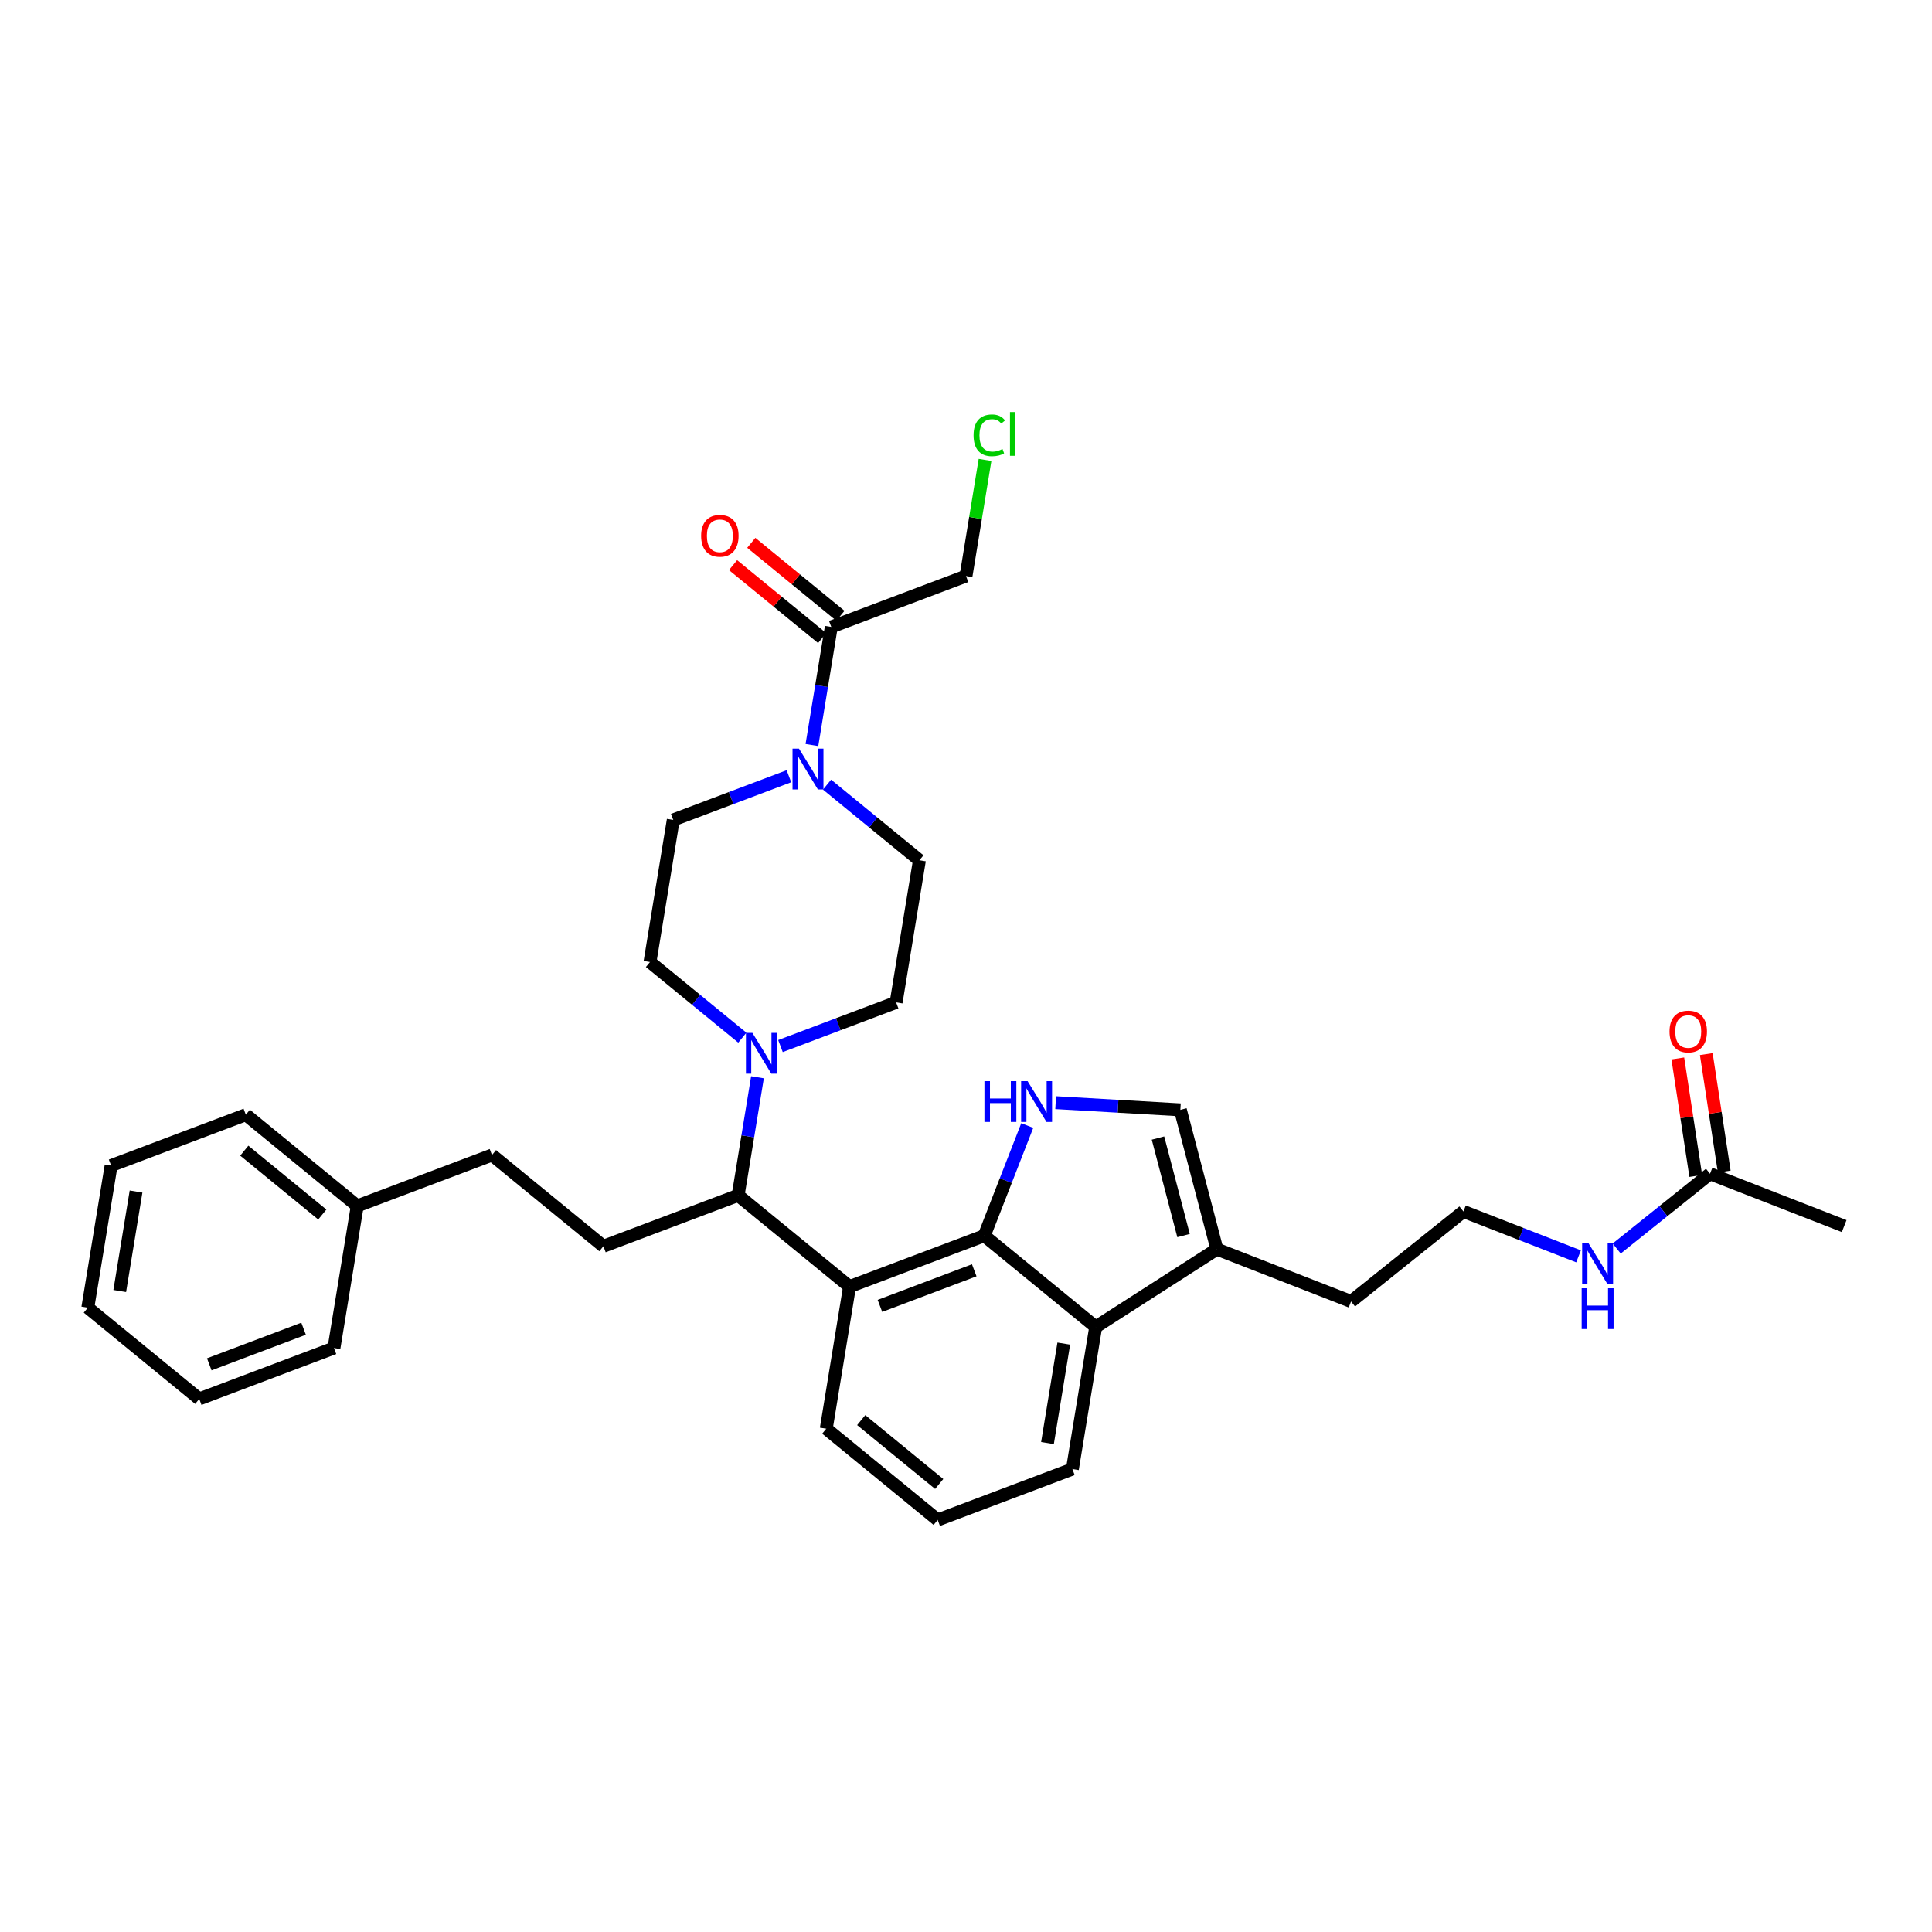 <?xml version='1.0' encoding='iso-8859-1'?>
<svg version='1.1' baseProfile='full'
              xmlns='http://www.w3.org/2000/svg'
                      xmlns:rdkit='http://www.rdkit.org/xml'
                      xmlns:xlink='http://www.w3.org/1999/xlink'
                  xml:space='preserve'
width='300px' height='300px' viewBox='0 0 300 300'>
<!-- END OF HEADER -->
<rect style='opacity:1.0;fill:#FFFFFF;stroke:none' width='300' height='300' x='0' y='0'> </rect>
<rect style='opacity:1.0;fill:#FFFFFF;stroke:none' width='300' height='300' x='0' y='0'> </rect>
<path class='bond-0 atom-0 atom-1' d='M 286.364,190.387 L 265.531,182.261' style='fill:none;fill-rule:evenodd;stroke:#000000;stroke-width:2.0px;stroke-linecap:butt;stroke-linejoin:miter;stroke-opacity:1' />
<path class='bond-1 atom-1 atom-2' d='M 267.741,181.923 L 266.346,172.801' style='fill:none;fill-rule:evenodd;stroke:#000000;stroke-width:2.0px;stroke-linecap:butt;stroke-linejoin:miter;stroke-opacity:1' />
<path class='bond-1 atom-1 atom-2' d='M 266.346,172.801 L 264.952,163.678' style='fill:none;fill-rule:evenodd;stroke:#FF0000;stroke-width:2.0px;stroke-linecap:butt;stroke-linejoin:miter;stroke-opacity:1' />
<path class='bond-1 atom-1 atom-2' d='M 263.32,182.599 L 261.925,173.476' style='fill:none;fill-rule:evenodd;stroke:#000000;stroke-width:2.0px;stroke-linecap:butt;stroke-linejoin:miter;stroke-opacity:1' />
<path class='bond-1 atom-1 atom-2' d='M 261.925,173.476 L 260.531,164.354' style='fill:none;fill-rule:evenodd;stroke:#FF0000;stroke-width:2.0px;stroke-linecap:butt;stroke-linejoin:miter;stroke-opacity:1' />
<path class='bond-2 atom-1 atom-3' d='M 265.531,182.261 L 258.284,188.065' style='fill:none;fill-rule:evenodd;stroke:#000000;stroke-width:2.0px;stroke-linecap:butt;stroke-linejoin:miter;stroke-opacity:1' />
<path class='bond-2 atom-1 atom-3' d='M 258.284,188.065 L 251.038,193.869' style='fill:none;fill-rule:evenodd;stroke:#0000FF;stroke-width:2.0px;stroke-linecap:butt;stroke-linejoin:miter;stroke-opacity:1' />
<path class='bond-3 atom-3 atom-4' d='M 245.117,195.085 L 236.18,191.6' style='fill:none;fill-rule:evenodd;stroke:#0000FF;stroke-width:2.0px;stroke-linecap:butt;stroke-linejoin:miter;stroke-opacity:1' />
<path class='bond-3 atom-3 atom-4' d='M 236.18,191.6 L 227.244,188.115' style='fill:none;fill-rule:evenodd;stroke:#000000;stroke-width:2.0px;stroke-linecap:butt;stroke-linejoin:miter;stroke-opacity:1' />
<path class='bond-4 atom-4 atom-5' d='M 227.244,188.115 L 209.791,202.094' style='fill:none;fill-rule:evenodd;stroke:#000000;stroke-width:2.0px;stroke-linecap:butt;stroke-linejoin:miter;stroke-opacity:1' />
<path class='bond-5 atom-5 atom-6' d='M 209.791,202.094 L 188.958,193.968' style='fill:none;fill-rule:evenodd;stroke:#000000;stroke-width:2.0px;stroke-linecap:butt;stroke-linejoin:miter;stroke-opacity:1' />
<path class='bond-6 atom-6 atom-7' d='M 188.958,193.968 L 183.286,172.338' style='fill:none;fill-rule:evenodd;stroke:#000000;stroke-width:2.0px;stroke-linecap:butt;stroke-linejoin:miter;stroke-opacity:1' />
<path class='bond-6 atom-6 atom-7' d='M 183.781,191.858 L 179.811,176.717' style='fill:none;fill-rule:evenodd;stroke:#000000;stroke-width:2.0px;stroke-linecap:butt;stroke-linejoin:miter;stroke-opacity:1' />
<path class='bond-33 atom-33 atom-6' d='M 170.139,206.046 L 188.958,193.968' style='fill:none;fill-rule:evenodd;stroke:#000000;stroke-width:2.0px;stroke-linecap:butt;stroke-linejoin:miter;stroke-opacity:1' />
<path class='bond-7 atom-7 atom-8' d='M 183.286,172.338 L 173.604,171.778' style='fill:none;fill-rule:evenodd;stroke:#000000;stroke-width:2.0px;stroke-linecap:butt;stroke-linejoin:miter;stroke-opacity:1' />
<path class='bond-7 atom-7 atom-8' d='M 173.604,171.778 L 163.922,171.219' style='fill:none;fill-rule:evenodd;stroke:#0000FF;stroke-width:2.0px;stroke-linecap:butt;stroke-linejoin:miter;stroke-opacity:1' />
<path class='bond-8 atom-8 atom-9' d='M 159.509,174.773 L 156.172,183.327' style='fill:none;fill-rule:evenodd;stroke:#0000FF;stroke-width:2.0px;stroke-linecap:butt;stroke-linejoin:miter;stroke-opacity:1' />
<path class='bond-8 atom-8 atom-9' d='M 156.172,183.327 L 152.836,191.881' style='fill:none;fill-rule:evenodd;stroke:#000000;stroke-width:2.0px;stroke-linecap:butt;stroke-linejoin:miter;stroke-opacity:1' />
<path class='bond-9 atom-9 atom-10' d='M 152.836,191.881 L 131.917,199.782' style='fill:none;fill-rule:evenodd;stroke:#000000;stroke-width:2.0px;stroke-linecap:butt;stroke-linejoin:miter;stroke-opacity:1' />
<path class='bond-9 atom-9 atom-10' d='M 151.279,197.25 L 136.635,202.781' style='fill:none;fill-rule:evenodd;stroke:#000000;stroke-width:2.0px;stroke-linecap:butt;stroke-linejoin:miter;stroke-opacity:1' />
<path class='bond-34 atom-33 atom-9' d='M 170.139,206.046 L 152.836,191.881' style='fill:none;fill-rule:evenodd;stroke:#000000;stroke-width:2.0px;stroke-linecap:butt;stroke-linejoin:miter;stroke-opacity:1' />
<path class='bond-10 atom-10 atom-11' d='M 131.917,199.782 L 114.615,185.617' style='fill:none;fill-rule:evenodd;stroke:#000000;stroke-width:2.0px;stroke-linecap:butt;stroke-linejoin:miter;stroke-opacity:1' />
<path class='bond-29 atom-10 atom-30' d='M 131.917,199.782 L 128.301,221.849' style='fill:none;fill-rule:evenodd;stroke:#000000;stroke-width:2.0px;stroke-linecap:butt;stroke-linejoin:miter;stroke-opacity:1' />
<path class='bond-11 atom-11 atom-12' d='M 114.615,185.617 L 93.696,193.518' style='fill:none;fill-rule:evenodd;stroke:#000000;stroke-width:2.0px;stroke-linecap:butt;stroke-linejoin:miter;stroke-opacity:1' />
<path class='bond-19 atom-11 atom-20' d='M 114.615,185.617 L 116.118,176.446' style='fill:none;fill-rule:evenodd;stroke:#000000;stroke-width:2.0px;stroke-linecap:butt;stroke-linejoin:miter;stroke-opacity:1' />
<path class='bond-19 atom-11 atom-20' d='M 116.118,176.446 L 117.621,167.275' style='fill:none;fill-rule:evenodd;stroke:#0000FF;stroke-width:2.0px;stroke-linecap:butt;stroke-linejoin:miter;stroke-opacity:1' />
<path class='bond-12 atom-12 atom-13' d='M 93.696,193.518 L 76.393,179.353' style='fill:none;fill-rule:evenodd;stroke:#000000;stroke-width:2.0px;stroke-linecap:butt;stroke-linejoin:miter;stroke-opacity:1' />
<path class='bond-13 atom-13 atom-14' d='M 76.393,179.353 L 55.474,187.254' style='fill:none;fill-rule:evenodd;stroke:#000000;stroke-width:2.0px;stroke-linecap:butt;stroke-linejoin:miter;stroke-opacity:1' />
<path class='bond-14 atom-14 atom-15' d='M 55.474,187.254 L 38.172,173.089' style='fill:none;fill-rule:evenodd;stroke:#000000;stroke-width:2.0px;stroke-linecap:butt;stroke-linejoin:miter;stroke-opacity:1' />
<path class='bond-14 atom-14 atom-15' d='M 50.046,188.59 L 37.934,178.674' style='fill:none;fill-rule:evenodd;stroke:#000000;stroke-width:2.0px;stroke-linecap:butt;stroke-linejoin:miter;stroke-opacity:1' />
<path class='bond-35 atom-19 atom-14' d='M 51.858,209.321 L 55.474,187.254' style='fill:none;fill-rule:evenodd;stroke:#000000;stroke-width:2.0px;stroke-linecap:butt;stroke-linejoin:miter;stroke-opacity:1' />
<path class='bond-15 atom-15 atom-16' d='M 38.172,173.089 L 17.253,180.99' style='fill:none;fill-rule:evenodd;stroke:#000000;stroke-width:2.0px;stroke-linecap:butt;stroke-linejoin:miter;stroke-opacity:1' />
<path class='bond-16 atom-16 atom-17' d='M 17.253,180.99 L 13.636,203.057' style='fill:none;fill-rule:evenodd;stroke:#000000;stroke-width:2.0px;stroke-linecap:butt;stroke-linejoin:miter;stroke-opacity:1' />
<path class='bond-16 atom-16 atom-17' d='M 21.124,185.023 L 18.592,200.47' style='fill:none;fill-rule:evenodd;stroke:#000000;stroke-width:2.0px;stroke-linecap:butt;stroke-linejoin:miter;stroke-opacity:1' />
<path class='bond-17 atom-17 atom-18' d='M 13.636,203.057 L 30.939,217.223' style='fill:none;fill-rule:evenodd;stroke:#000000;stroke-width:2.0px;stroke-linecap:butt;stroke-linejoin:miter;stroke-opacity:1' />
<path class='bond-18 atom-18 atom-19' d='M 30.939,217.223 L 51.858,209.321' style='fill:none;fill-rule:evenodd;stroke:#000000;stroke-width:2.0px;stroke-linecap:butt;stroke-linejoin:miter;stroke-opacity:1' />
<path class='bond-18 atom-18 atom-19' d='M 32.496,211.854 L 47.14,206.323' style='fill:none;fill-rule:evenodd;stroke:#000000;stroke-width:2.0px;stroke-linecap:butt;stroke-linejoin:miter;stroke-opacity:1' />
<path class='bond-20 atom-20 atom-21' d='M 121.192,162.431 L 130.171,159.04' style='fill:none;fill-rule:evenodd;stroke:#0000FF;stroke-width:2.0px;stroke-linecap:butt;stroke-linejoin:miter;stroke-opacity:1' />
<path class='bond-20 atom-20 atom-21' d='M 130.171,159.04 L 139.15,155.648' style='fill:none;fill-rule:evenodd;stroke:#000000;stroke-width:2.0px;stroke-linecap:butt;stroke-linejoin:miter;stroke-opacity:1' />
<path class='bond-36 atom-29 atom-20' d='M 100.929,149.384 L 108.1,155.255' style='fill:none;fill-rule:evenodd;stroke:#000000;stroke-width:2.0px;stroke-linecap:butt;stroke-linejoin:miter;stroke-opacity:1' />
<path class='bond-36 atom-29 atom-20' d='M 108.1,155.255 L 115.271,161.126' style='fill:none;fill-rule:evenodd;stroke:#0000FF;stroke-width:2.0px;stroke-linecap:butt;stroke-linejoin:miter;stroke-opacity:1' />
<path class='bond-21 atom-21 atom-22' d='M 139.15,155.648 L 142.767,133.581' style='fill:none;fill-rule:evenodd;stroke:#000000;stroke-width:2.0px;stroke-linecap:butt;stroke-linejoin:miter;stroke-opacity:1' />
<path class='bond-22 atom-22 atom-23' d='M 142.767,133.581 L 135.596,127.71' style='fill:none;fill-rule:evenodd;stroke:#000000;stroke-width:2.0px;stroke-linecap:butt;stroke-linejoin:miter;stroke-opacity:1' />
<path class='bond-22 atom-22 atom-23' d='M 135.596,127.71 L 128.425,121.839' style='fill:none;fill-rule:evenodd;stroke:#0000FF;stroke-width:2.0px;stroke-linecap:butt;stroke-linejoin:miter;stroke-opacity:1' />
<path class='bond-23 atom-23 atom-24' d='M 126.075,115.69 L 127.578,106.519' style='fill:none;fill-rule:evenodd;stroke:#0000FF;stroke-width:2.0px;stroke-linecap:butt;stroke-linejoin:miter;stroke-opacity:1' />
<path class='bond-23 atom-23 atom-24' d='M 127.578,106.519 L 129.081,97.348' style='fill:none;fill-rule:evenodd;stroke:#000000;stroke-width:2.0px;stroke-linecap:butt;stroke-linejoin:miter;stroke-opacity:1' />
<path class='bond-27 atom-23 atom-28' d='M 122.504,120.534 L 113.525,123.925' style='fill:none;fill-rule:evenodd;stroke:#0000FF;stroke-width:2.0px;stroke-linecap:butt;stroke-linejoin:miter;stroke-opacity:1' />
<path class='bond-27 atom-23 atom-28' d='M 113.525,123.925 L 104.545,127.317' style='fill:none;fill-rule:evenodd;stroke:#000000;stroke-width:2.0px;stroke-linecap:butt;stroke-linejoin:miter;stroke-opacity:1' />
<path class='bond-24 atom-24 atom-25' d='M 130.498,95.618 L 123.579,89.954' style='fill:none;fill-rule:evenodd;stroke:#000000;stroke-width:2.0px;stroke-linecap:butt;stroke-linejoin:miter;stroke-opacity:1' />
<path class='bond-24 atom-24 atom-25' d='M 123.579,89.954 L 116.661,84.29' style='fill:none;fill-rule:evenodd;stroke:#FF0000;stroke-width:2.0px;stroke-linecap:butt;stroke-linejoin:miter;stroke-opacity:1' />
<path class='bond-24 atom-24 atom-25' d='M 127.665,99.078 L 120.746,93.414' style='fill:none;fill-rule:evenodd;stroke:#000000;stroke-width:2.0px;stroke-linecap:butt;stroke-linejoin:miter;stroke-opacity:1' />
<path class='bond-24 atom-24 atom-25' d='M 120.746,93.414 L 113.828,87.75' style='fill:none;fill-rule:evenodd;stroke:#FF0000;stroke-width:2.0px;stroke-linecap:butt;stroke-linejoin:miter;stroke-opacity:1' />
<path class='bond-25 atom-24 atom-26' d='M 129.081,97.348 L 150,89.447' style='fill:none;fill-rule:evenodd;stroke:#000000;stroke-width:2.0px;stroke-linecap:butt;stroke-linejoin:miter;stroke-opacity:1' />
<path class='bond-26 atom-26 atom-27' d='M 150,89.447 L 151.478,80.43' style='fill:none;fill-rule:evenodd;stroke:#000000;stroke-width:2.0px;stroke-linecap:butt;stroke-linejoin:miter;stroke-opacity:1' />
<path class='bond-26 atom-26 atom-27' d='M 151.478,80.43 L 152.955,71.413' style='fill:none;fill-rule:evenodd;stroke:#00CC00;stroke-width:2.0px;stroke-linecap:butt;stroke-linejoin:miter;stroke-opacity:1' />
<path class='bond-28 atom-28 atom-29' d='M 104.545,127.317 L 100.929,149.384' style='fill:none;fill-rule:evenodd;stroke:#000000;stroke-width:2.0px;stroke-linecap:butt;stroke-linejoin:miter;stroke-opacity:1' />
<path class='bond-30 atom-30 atom-31' d='M 128.301,221.849 L 145.603,236.015' style='fill:none;fill-rule:evenodd;stroke:#000000;stroke-width:2.0px;stroke-linecap:butt;stroke-linejoin:miter;stroke-opacity:1' />
<path class='bond-30 atom-30 atom-31' d='M 133.729,220.514 L 145.841,230.43' style='fill:none;fill-rule:evenodd;stroke:#000000;stroke-width:2.0px;stroke-linecap:butt;stroke-linejoin:miter;stroke-opacity:1' />
<path class='bond-31 atom-31 atom-32' d='M 145.603,236.015 L 166.522,228.114' style='fill:none;fill-rule:evenodd;stroke:#000000;stroke-width:2.0px;stroke-linecap:butt;stroke-linejoin:miter;stroke-opacity:1' />
<path class='bond-32 atom-32 atom-33' d='M 166.522,228.114 L 170.139,206.046' style='fill:none;fill-rule:evenodd;stroke:#000000;stroke-width:2.0px;stroke-linecap:butt;stroke-linejoin:miter;stroke-opacity:1' />
<path class='bond-32 atom-32 atom-33' d='M 162.651,224.08 L 165.183,208.633' style='fill:none;fill-rule:evenodd;stroke:#000000;stroke-width:2.0px;stroke-linecap:butt;stroke-linejoin:miter;stroke-opacity:1' />
<path  class='atom-2' d='M 259.244 160.174
Q 259.244 158.654, 259.995 157.804
Q 260.747 156.954, 262.151 156.954
Q 263.555 156.954, 264.307 157.804
Q 265.058 158.654, 265.058 160.174
Q 265.058 161.713, 264.298 162.589
Q 263.537 163.457, 262.151 163.457
Q 260.756 163.457, 259.995 162.589
Q 259.244 161.722, 259.244 160.174
M 262.151 162.741
Q 263.117 162.741, 263.636 162.097
Q 264.164 161.444, 264.164 160.174
Q 264.164 158.931, 263.636 158.305
Q 263.117 157.67, 262.151 157.67
Q 261.185 157.67, 260.657 158.296
Q 260.139 158.922, 260.139 160.174
Q 260.139 161.453, 260.657 162.097
Q 261.185 162.741, 262.151 162.741
' fill='#FF0000'/>
<path  class='atom-3' d='M 246.677 193.074
L 248.753 196.428
Q 248.958 196.759, 249.289 197.358
Q 249.62 197.958, 249.638 197.993
L 249.638 193.074
L 250.479 193.074
L 250.479 199.407
L 249.611 199.407
L 247.384 195.739
Q 247.125 195.31, 246.847 194.818
Q 246.579 194.326, 246.498 194.174
L 246.498 199.407
L 245.676 199.407
L 245.676 193.074
L 246.677 193.074
' fill='#0000FF'/>
<path  class='atom-3' d='M 245.6 200.04
L 246.458 200.04
L 246.458 202.732
L 249.696 202.732
L 249.696 200.04
L 250.555 200.04
L 250.555 206.373
L 249.696 206.373
L 249.696 203.448
L 246.458 203.448
L 246.458 206.373
L 245.6 206.373
L 245.6 200.04
' fill='#0000FF'/>
<path  class='atom-8' d='M 152.862 167.881
L 153.721 167.881
L 153.721 170.574
L 156.959 170.574
L 156.959 167.881
L 157.818 167.881
L 157.818 174.214
L 156.959 174.214
L 156.959 171.289
L 153.721 171.289
L 153.721 174.214
L 152.862 174.214
L 152.862 167.881
' fill='#0000FF'/>
<path  class='atom-8' d='M 159.562 167.881
L 161.637 171.236
Q 161.843 171.567, 162.174 172.166
Q 162.505 172.765, 162.523 172.801
L 162.523 167.881
L 163.363 167.881
L 163.363 174.214
L 162.496 174.214
L 160.269 170.547
Q 160.009 170.118, 159.732 169.626
Q 159.464 169.134, 159.383 168.982
L 159.383 174.214
L 158.56 174.214
L 158.56 167.881
L 159.562 167.881
' fill='#0000FF'/>
<path  class='atom-20' d='M 116.832 160.383
L 118.907 163.737
Q 119.112 164.068, 119.443 164.668
Q 119.774 165.267, 119.792 165.303
L 119.792 160.383
L 120.633 160.383
L 120.633 166.716
L 119.765 166.716
L 117.538 163.049
Q 117.279 162.619, 117.001 162.127
Q 116.733 161.635, 116.653 161.483
L 116.653 166.716
L 115.83 166.716
L 115.83 160.383
L 116.832 160.383
' fill='#0000FF'/>
<path  class='atom-23' d='M 124.065 116.249
L 126.14 119.603
Q 126.346 119.934, 126.676 120.533
Q 127.007 121.133, 127.025 121.168
L 127.025 116.249
L 127.866 116.249
L 127.866 122.582
L 126.999 122.582
L 124.771 118.914
Q 124.512 118.485, 124.235 117.993
Q 123.966 117.501, 123.886 117.349
L 123.886 122.582
L 123.063 122.582
L 123.063 116.249
L 124.065 116.249
' fill='#0000FF'/>
<path  class='atom-25' d='M 108.872 83.2
Q 108.872 81.68, 109.623 80.83
Q 110.374 79.98, 111.779 79.98
Q 113.183 79.98, 113.934 80.83
Q 114.686 81.68, 114.686 83.2
Q 114.686 84.739, 113.925 85.615
Q 113.165 86.483, 111.779 86.483
Q 110.383 86.483, 109.623 85.615
Q 108.872 84.748, 108.872 83.2
M 111.779 85.767
Q 112.745 85.767, 113.263 85.123
Q 113.791 84.471, 113.791 83.2
Q 113.791 81.957, 113.263 81.331
Q 112.745 80.696, 111.779 80.696
Q 110.813 80.696, 110.285 81.322
Q 109.766 81.948, 109.766 83.2
Q 109.766 84.479, 110.285 85.123
Q 110.813 85.767, 111.779 85.767
' fill='#FF0000'/>
<path  class='atom-27' d='M 151.175 67.599
Q 151.175 66.024, 151.908 65.201
Q 152.651 64.37, 154.055 64.37
Q 155.361 64.37, 156.059 65.291
L 155.468 65.774
Q 154.958 65.103, 154.055 65.103
Q 153.098 65.103, 152.588 65.747
Q 152.087 66.382, 152.087 67.599
Q 152.087 68.851, 152.606 69.495
Q 153.134 70.139, 154.153 70.139
Q 154.851 70.139, 155.665 69.718
L 155.915 70.389
Q 155.584 70.604, 155.084 70.729
Q 154.583 70.854, 154.028 70.854
Q 152.651 70.854, 151.908 70.014
Q 151.175 69.173, 151.175 67.599
' fill='#00CC00'/>
<path  class='atom-27' d='M 156.828 63.985
L 157.651 63.985
L 157.651 70.774
L 156.828 70.774
L 156.828 63.985
' fill='#00CC00'/>
</svg>

